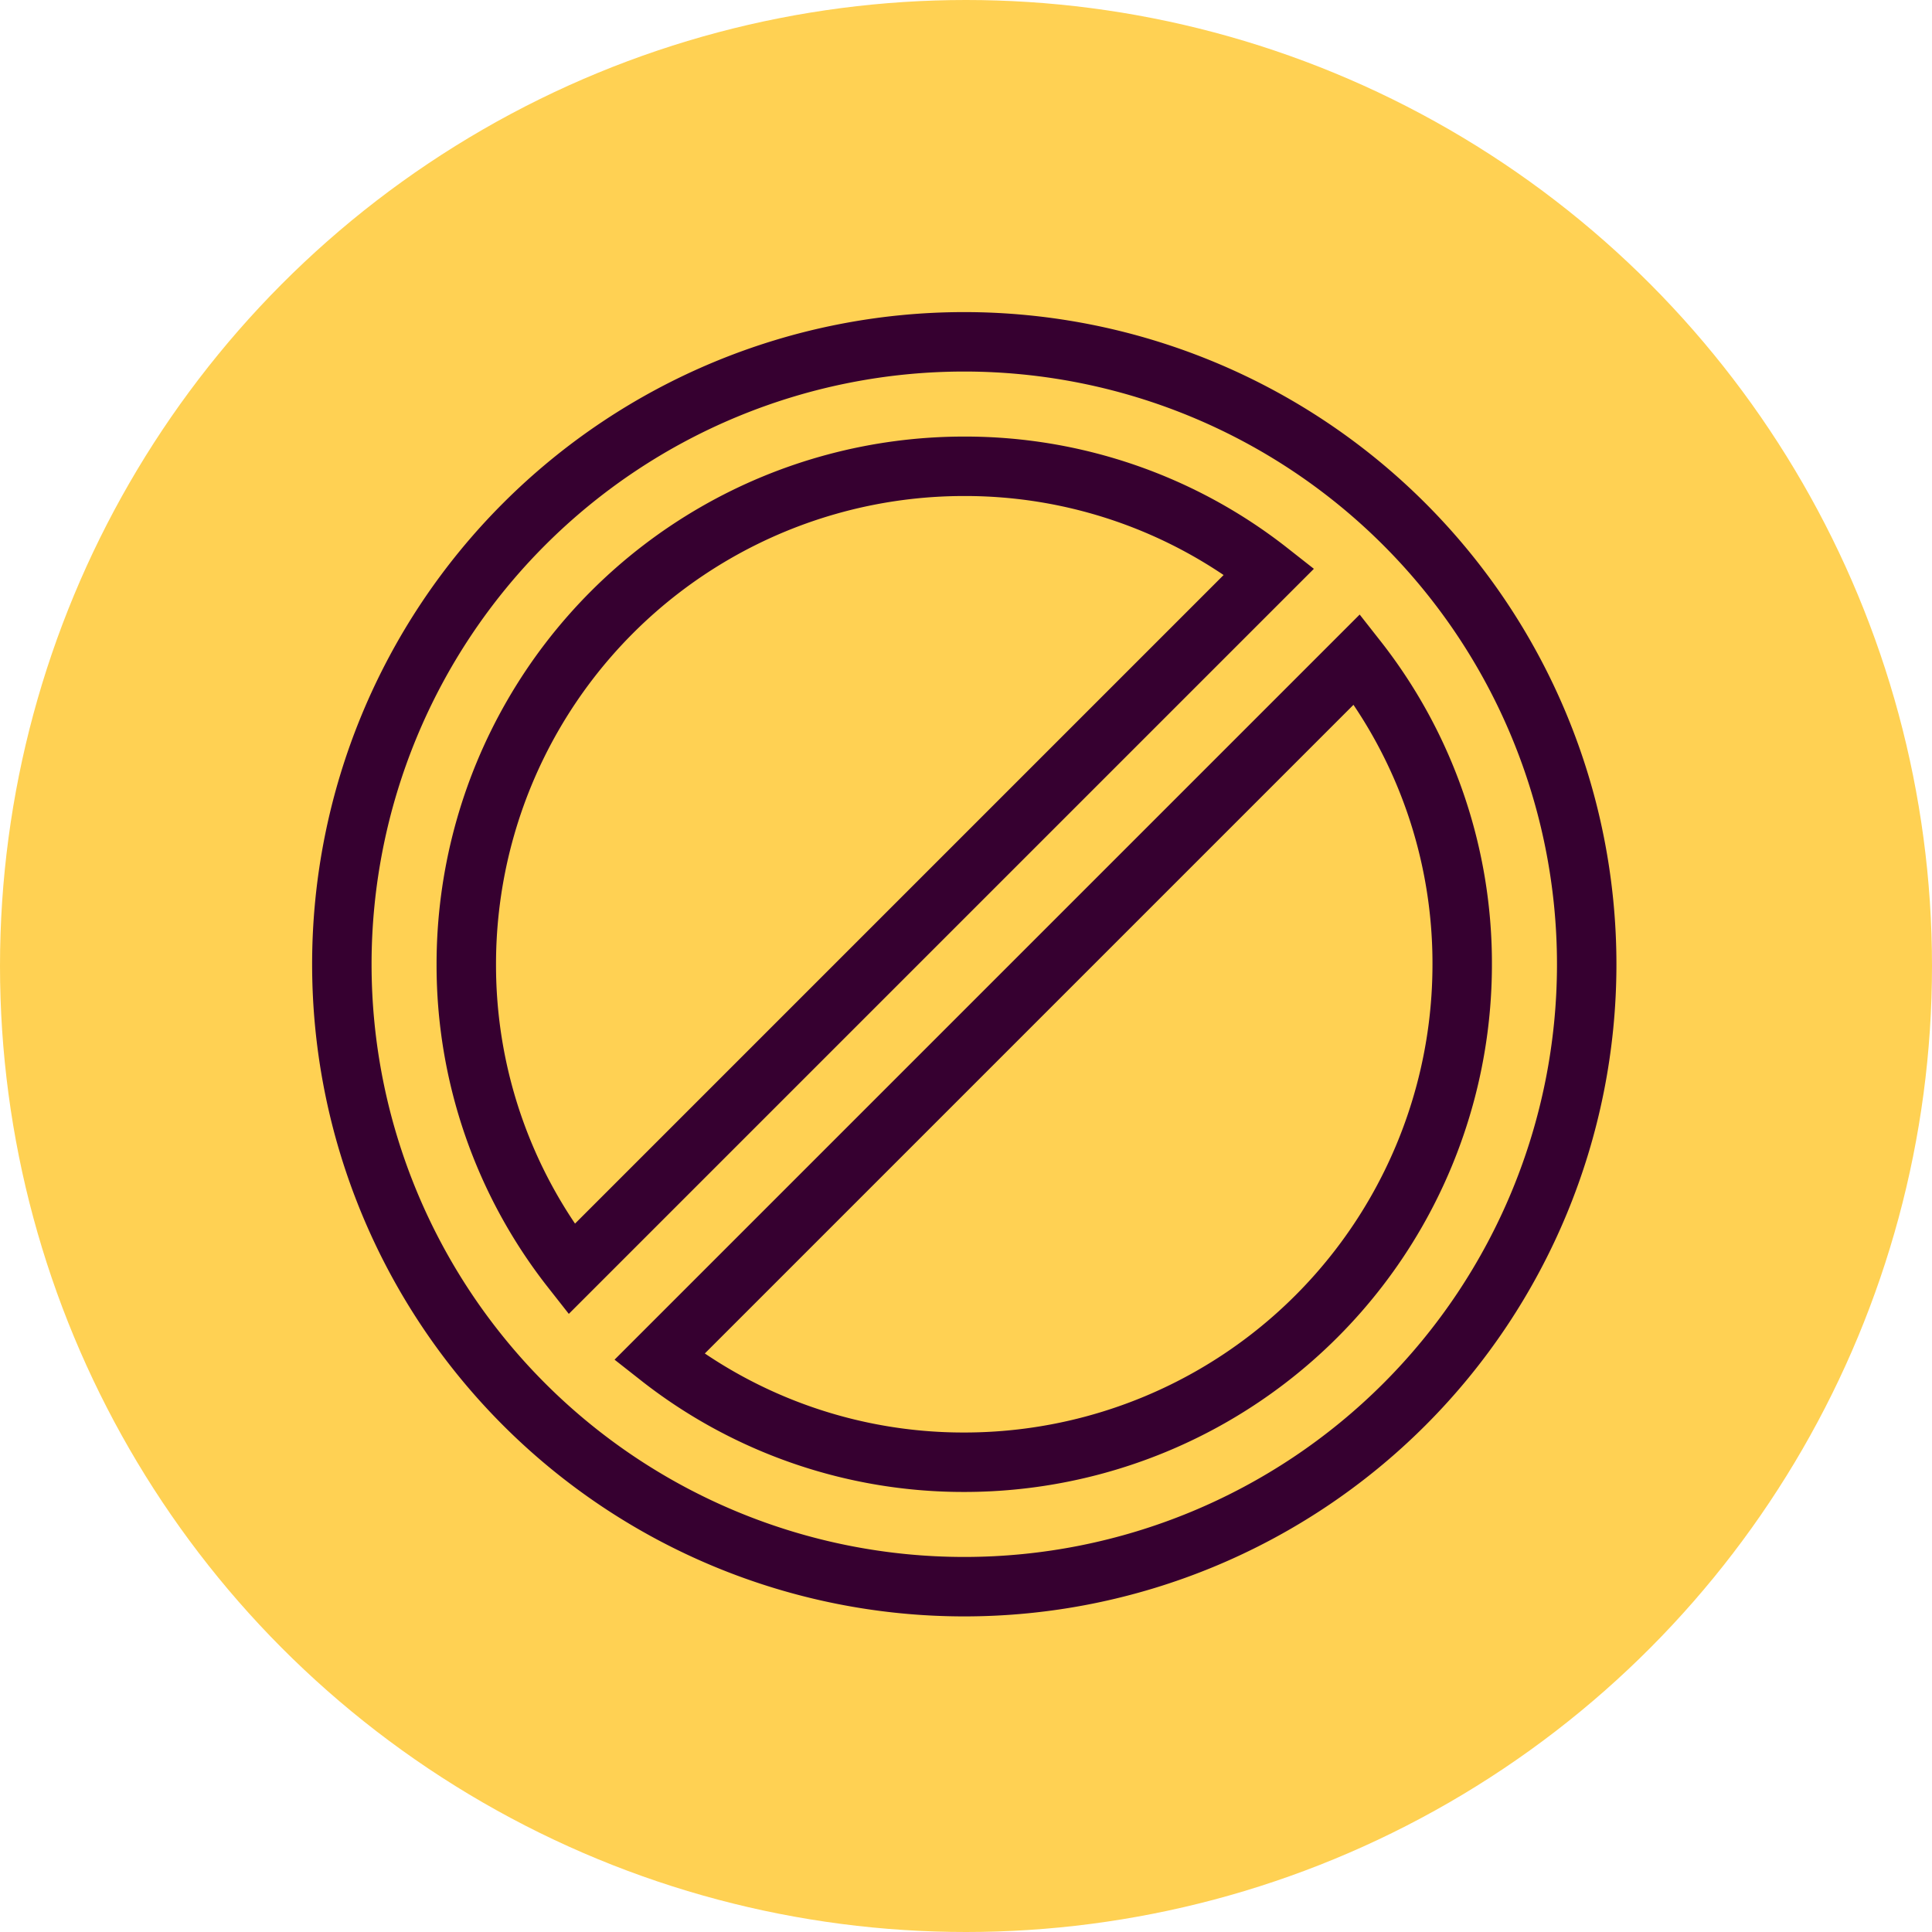 <svg xmlns="http://www.w3.org/2000/svg" viewBox="0 0 65 65">
  <defs>
    <style>
      .cls-1 {
        fill: #ffd153;
      }

      .cls-2 {
        fill: none;
        stroke: #360030;
        stroke-width: 2px;
      }
    </style>
  </defs>
  <g id="Group_70" data-name="Group 70" transform="translate(-845 -334)">
    <circle id="Ellipse_7" data-name="Ellipse 7" class="cls-1" cx="32.5" cy="32.5" r="32.5" transform="translate(845 334)"/>
    <path id="ic_block_24px" class="cls-2" d="M22.941,2A20.941,20.941,0,1,0,43.883,22.941,20.949,20.949,0,0,0,22.941,2ZM6.188,22.941A16.749,16.749,0,0,1,22.941,6.188,16.549,16.549,0,0,1,33.2,9.727L9.727,33.2A16.549,16.549,0,0,1,6.188,22.941ZM22.941,39.695A16.549,16.549,0,0,1,12.68,36.155L36.155,12.68a16.549,16.549,0,0,1,3.539,10.261A16.749,16.749,0,0,1,22.941,39.695Z" transform="translate(854.5 343.5)"/>
  </g>
</svg>
